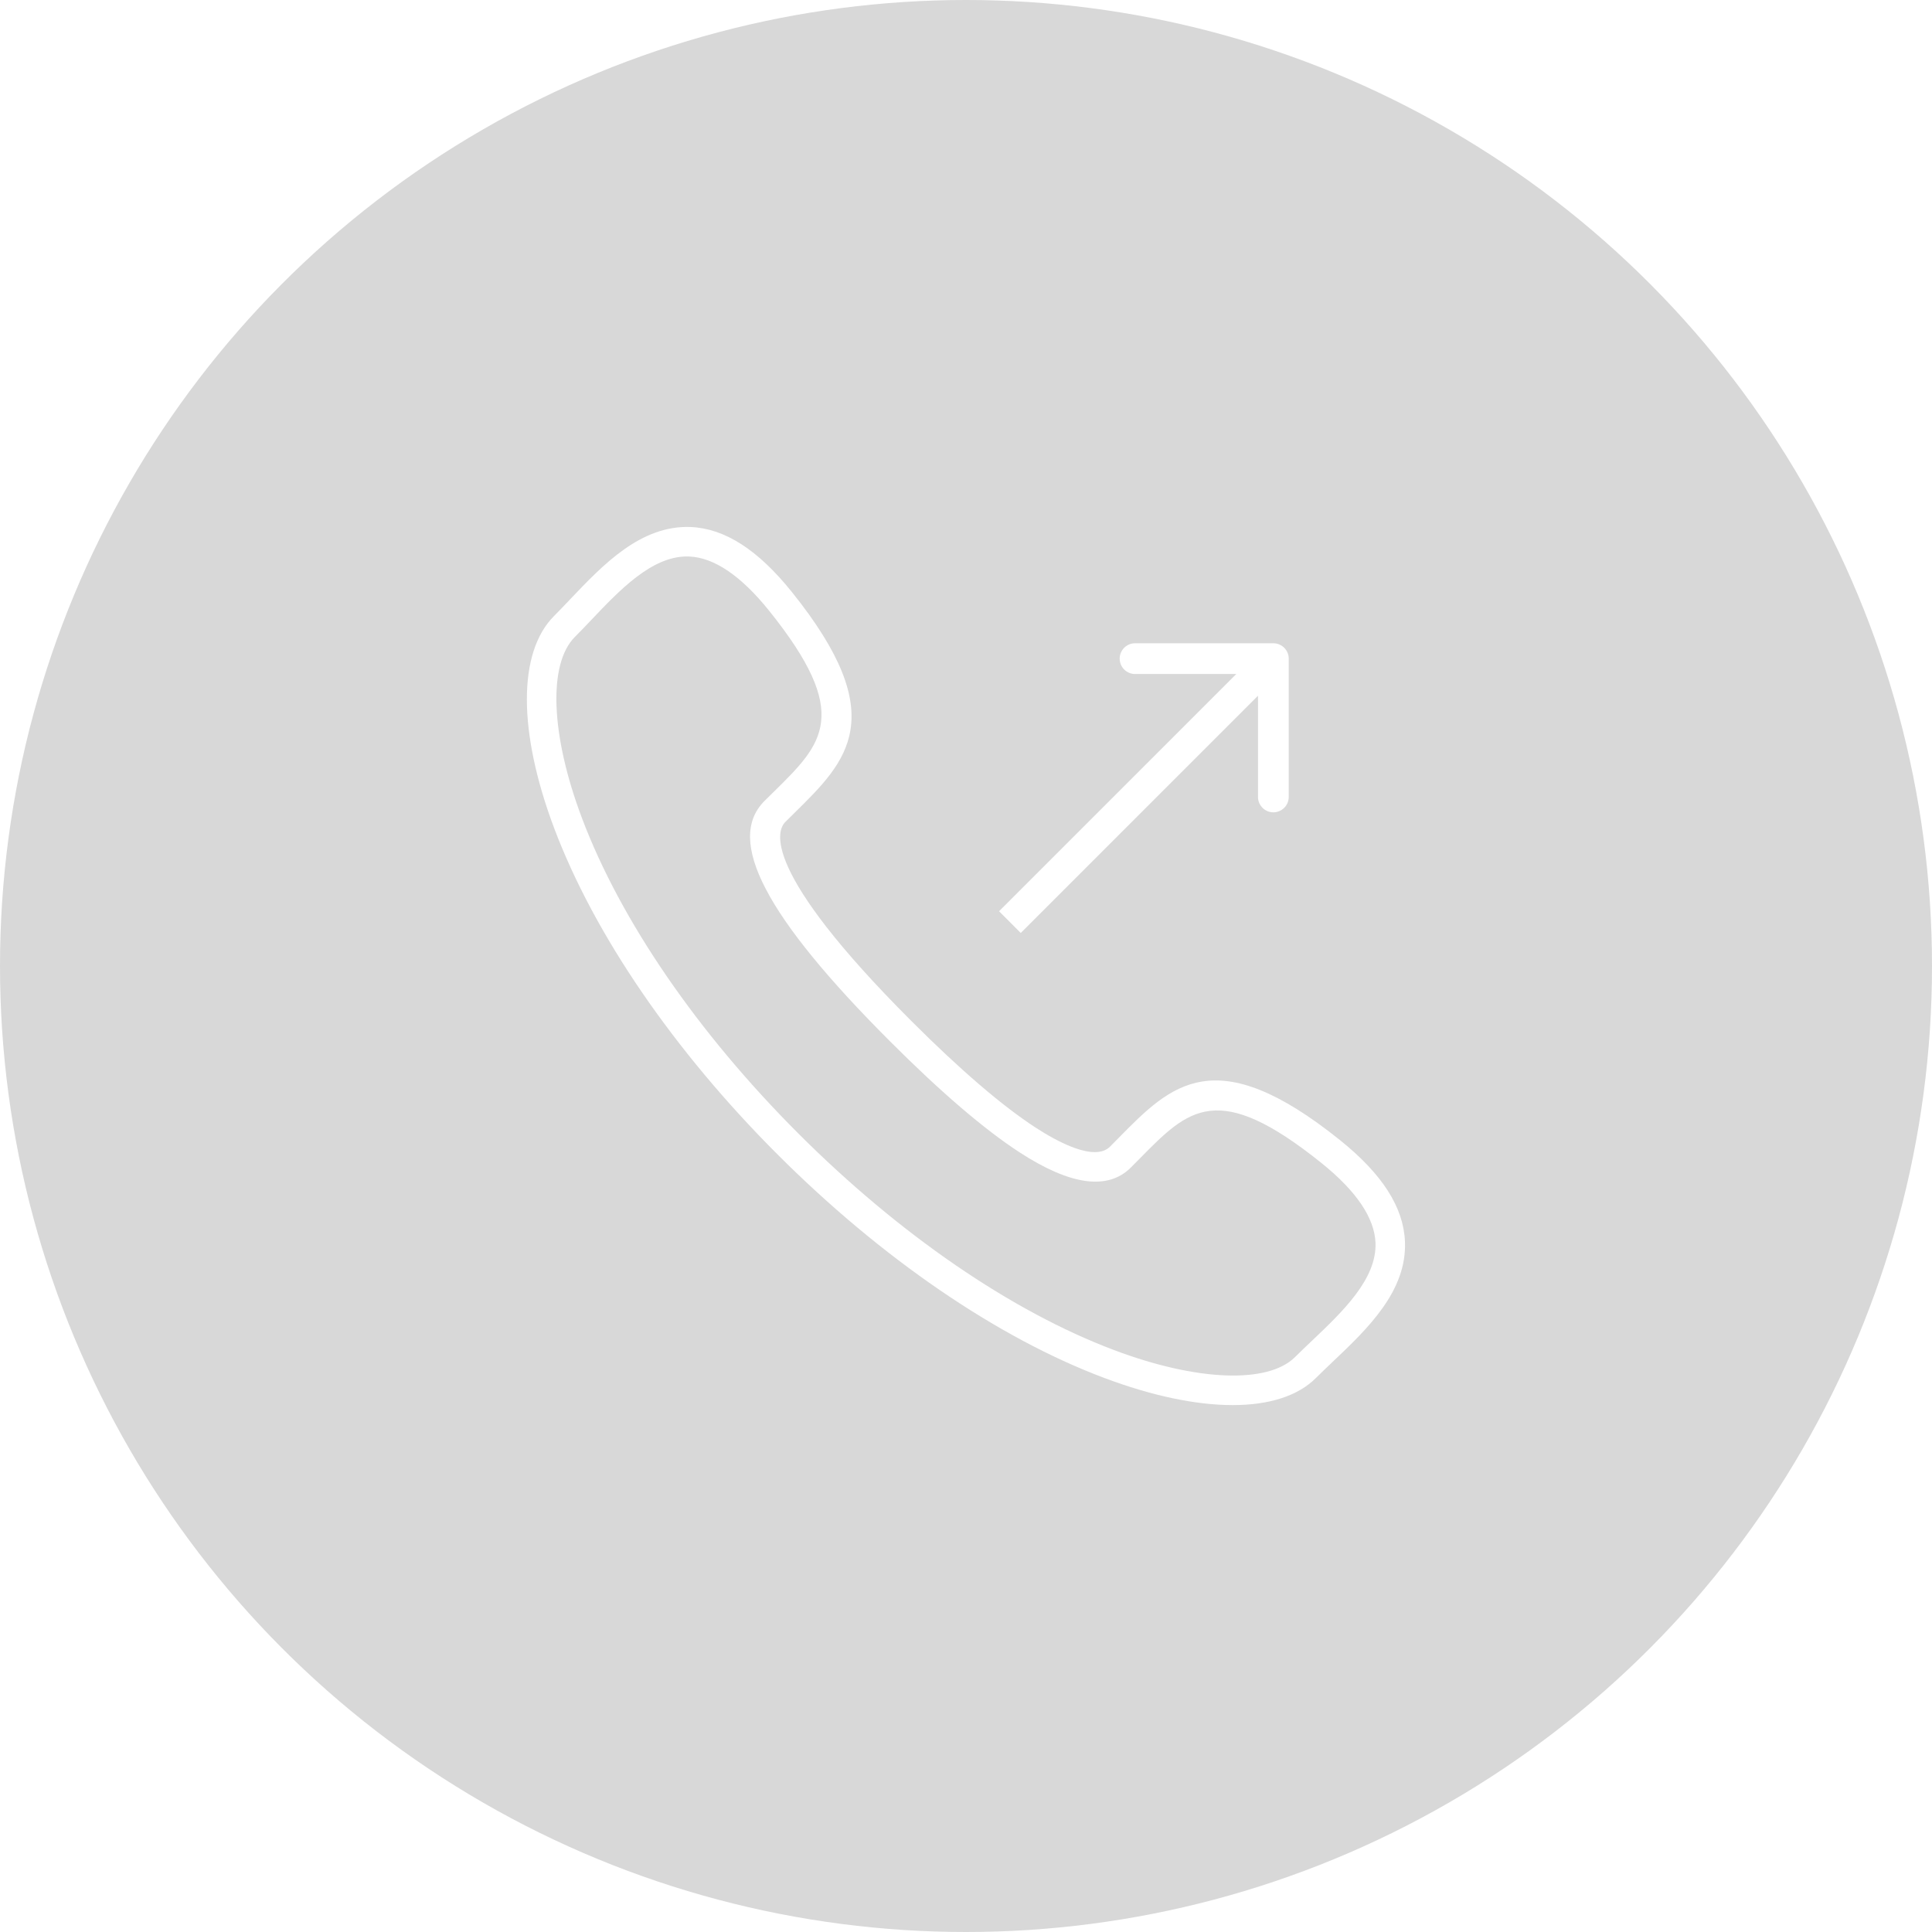 <?xml version="1.0" encoding="UTF-8"?> <svg xmlns="http://www.w3.org/2000/svg" width="44" height="44" viewBox="0 0 44 44" fill="none"> <g filter="url(#filter0_b_3318_1606)"> <circle cx="22" cy="22" r="22" fill="#181818" fill-opacity="0.17"></circle> </g> <g clip-path="url(#clip0_3318_1606)"> <path d="M28.073 32C27.241 32 26.236 31.792 25.131 31.375C22.708 30.461 20.072 28.655 17.708 26.292C15.343 23.927 13.538 21.29 12.623 18.867C11.793 16.664 11.791 14.856 12.619 14.028C12.738 13.909 12.859 13.781 12.984 13.65C13.739 12.855 14.593 11.961 15.725 12.002C16.504 12.034 17.26 12.518 18.033 13.481C20.319 16.324 19.289 17.337 18.096 18.511L17.885 18.72C17.69 18.915 17.322 19.818 20.751 23.248C21.87 24.367 22.825 25.186 23.588 25.682C24.068 25.994 24.927 26.466 25.28 26.114L25.491 25.9C26.665 24.71 27.678 23.683 30.519 25.967C31.481 26.74 31.965 27.495 31.997 28.276C32.044 29.407 31.143 30.263 30.348 31.017C30.216 31.142 30.089 31.264 29.97 31.382C29.559 31.794 28.901 32 28.073 32ZM15.644 12.673C14.84 12.673 14.114 13.437 13.472 14.113C13.343 14.249 13.217 14.381 13.094 14.504C12.477 15.12 12.54 16.739 13.253 18.63C14.134 20.966 15.885 23.518 18.184 25.817C20.482 28.114 23.033 29.865 25.369 30.746C27.26 31.46 28.879 31.52 29.495 30.905C29.618 30.782 29.75 30.657 29.886 30.528C30.576 29.872 31.36 29.128 31.326 28.302C31.302 27.735 30.889 27.125 30.098 26.489C27.731 24.586 27.069 25.258 25.971 26.371L25.756 26.588C25.231 27.114 24.379 26.997 23.222 26.245C22.419 25.723 21.428 24.874 20.276 23.722C17.43 20.876 16.52 19.135 17.41 18.242L17.625 18.03C18.741 16.932 19.414 16.27 17.51 13.901C16.873 13.111 16.263 12.698 15.696 12.674C15.679 12.673 15.661 12.673 15.644 12.673Z" fill="white"></path> <path d="M29.35 15C29.35 14.807 29.193 14.65 29 14.65L25.85 14.65C25.657 14.65 25.5 14.807 25.5 15C25.5 15.194 25.657 15.35 25.85 15.35H28.65V18.15C28.65 18.343 28.807 18.5 29 18.5C29.193 18.5 29.35 18.343 29.35 18.15L29.35 15ZM23.247 21.248L29.247 15.248L28.753 14.753L22.753 20.753L23.247 21.248Z" fill="white"></path> </g> <defs> <filter id="filter0_b_3318_1606" x="-20" y="-20" width="84" height="84" filterUnits="userSpaceOnUse" color-interpolation-filters="sRGB"> <feFlood flood-opacity="0" result="BackgroundImageFix"></feFlood> <feGaussianBlur in="BackgroundImage" stdDeviation="10"></feGaussianBlur> <feComposite in2="SourceAlpha" operator="in" result="effect1_backgroundBlur_3318_1606"></feComposite> <feBlend mode="normal" in="SourceGraphic" in2="effect1_backgroundBlur_3318_1606" result="shape"></feBlend> </filter> <clipPath id="clip0_3318_1606"> <rect width="20" height="20" fill="white" transform="translate(12 12)"></rect> </clipPath> </defs> </svg> 